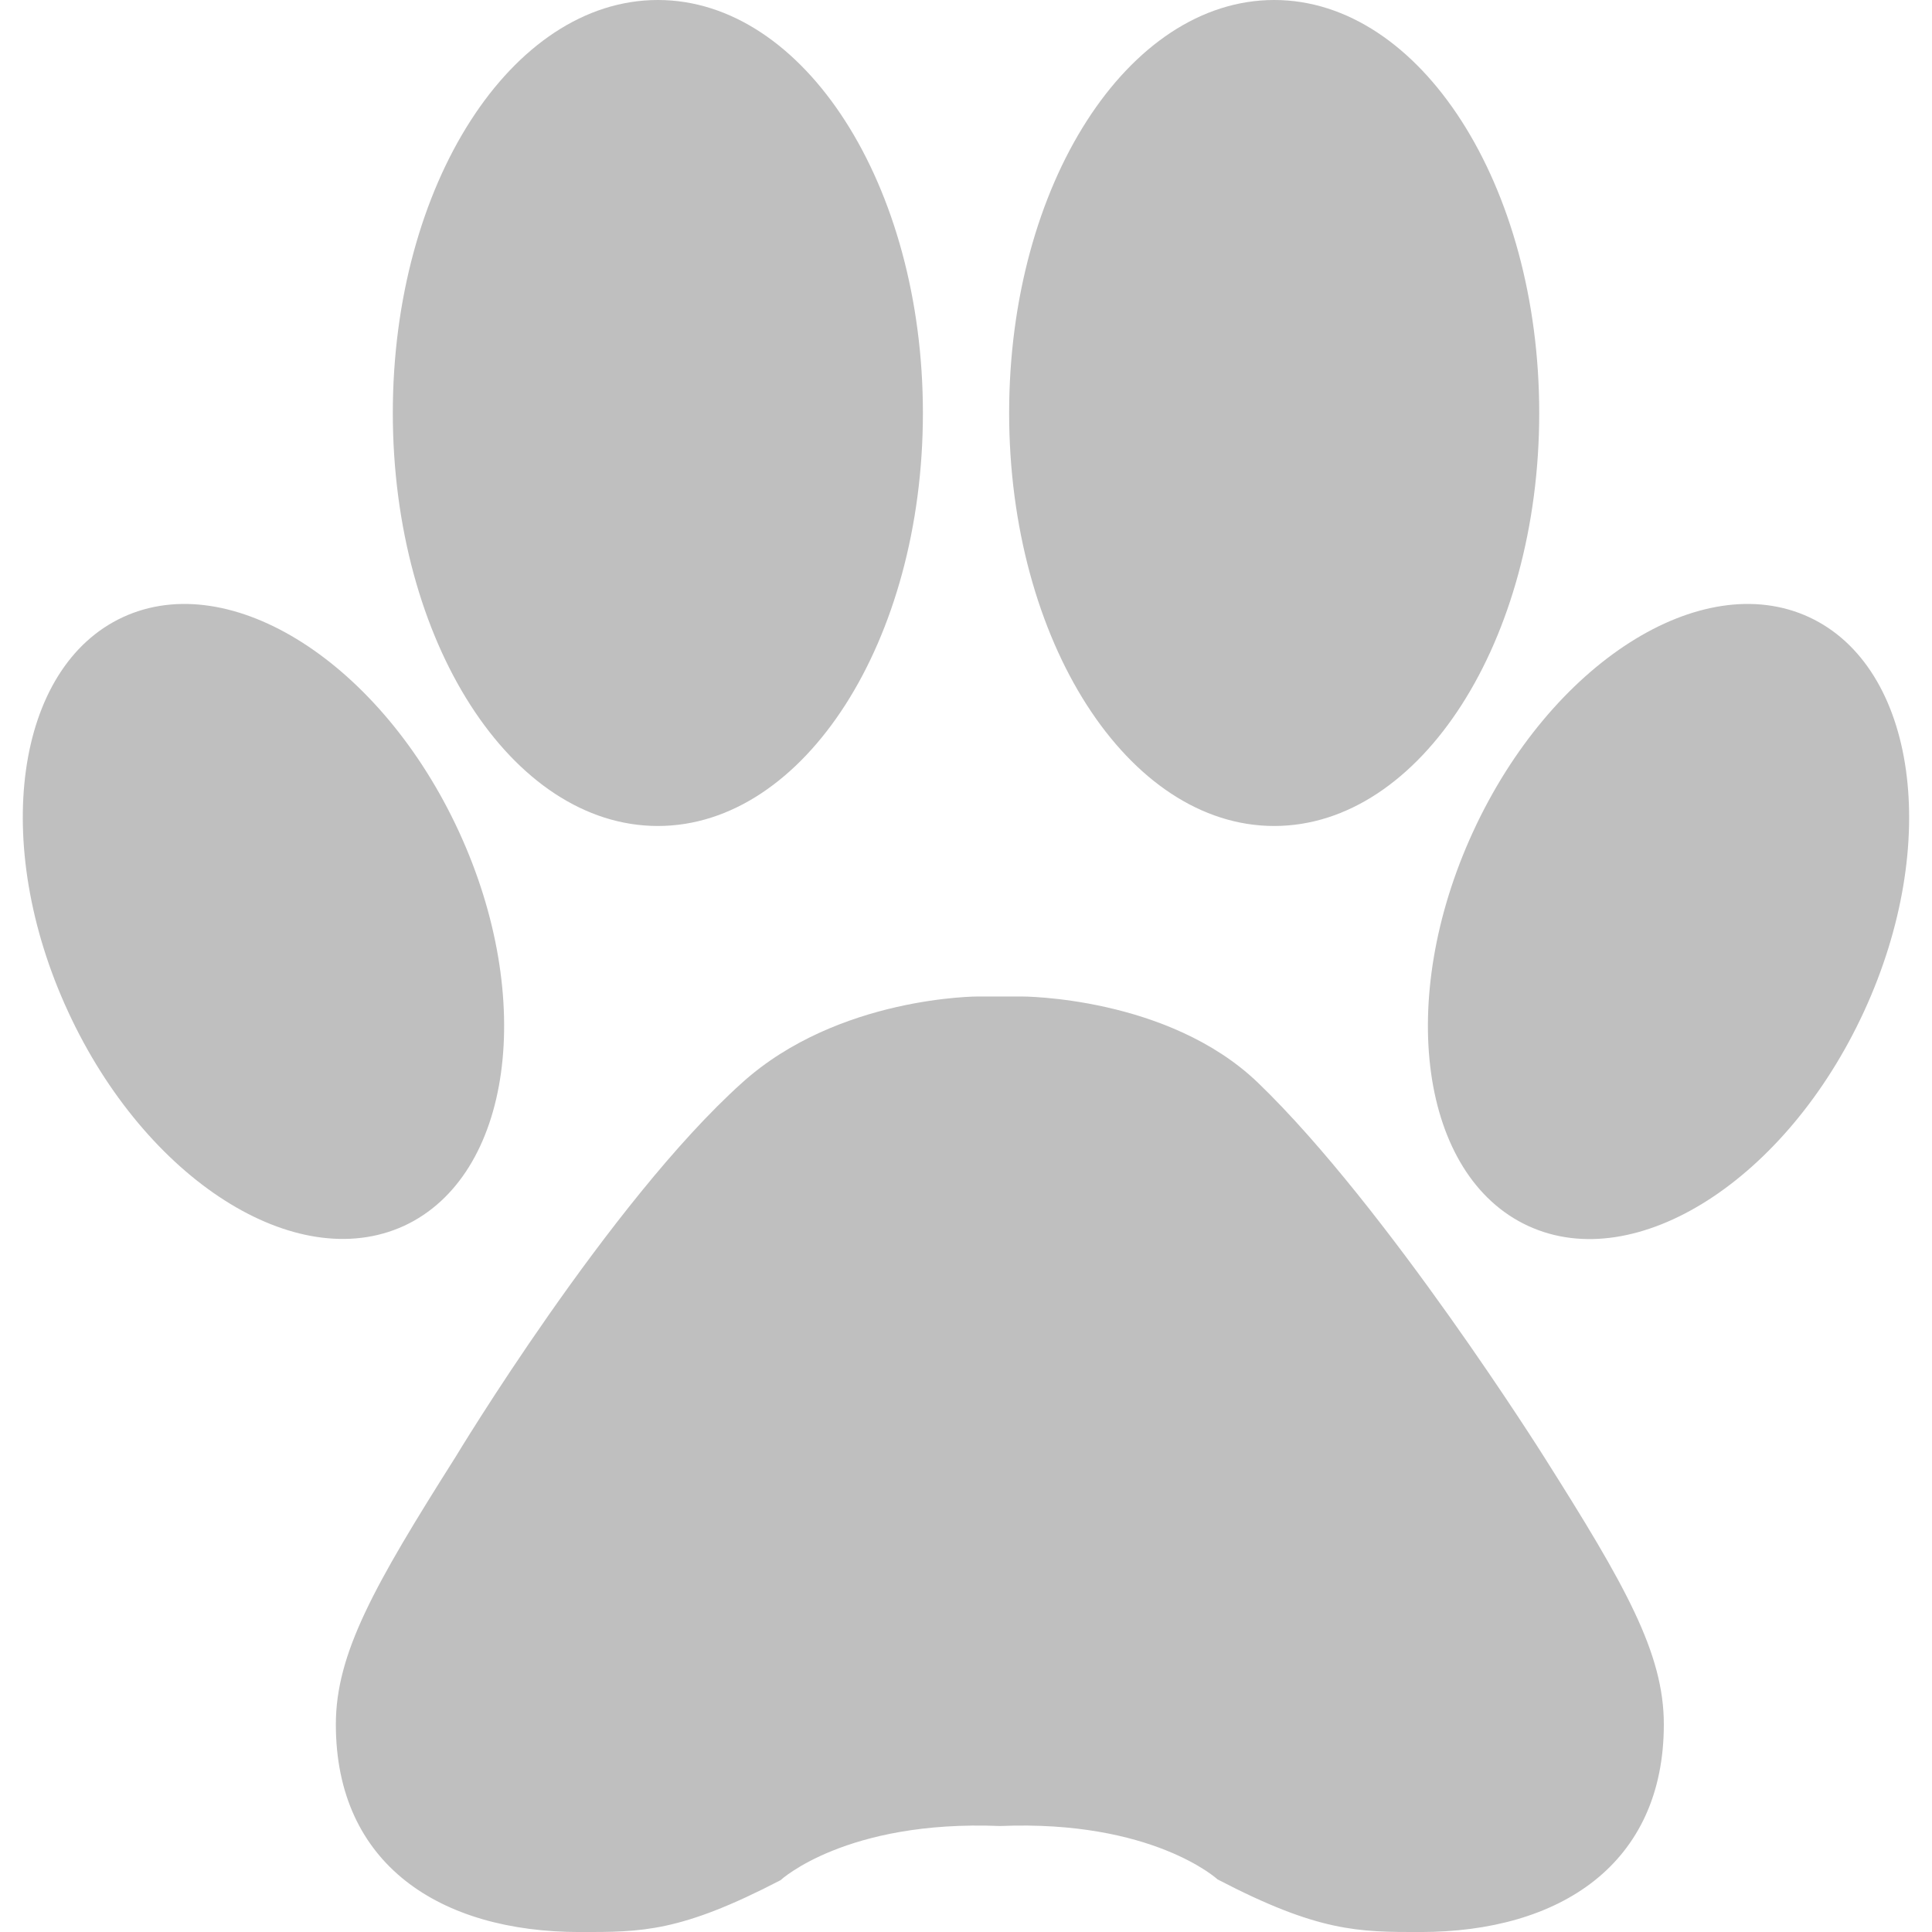 <?xml version="1.0"?>
<svg width="48.839" height="48.839" xmlns="http://www.w3.org/2000/svg" xmlns:svg="http://www.w3.org/2000/svg" version="1.1" xml:space="preserve">
 <g class="layer">
  <title>Layer 1</title>
  <g id="svg_1" opacity="0.25">
   <path d="m39.04,36.84c2.05,3.24 3.02,4.95 3.02,6.75c0,3.53 -2.62,5.25 -6.16,5.25c-1.56,0 -2.57,0 -5.12,-1.33c0,0 -1.64,-1.51 -5.5,-1.35c-3.9,-0.16 -5.55,1.37 -5.55,1.37c-2.54,1.32 -3.51,1.31 -5.07,1.31c-3.54,0 -6.17,-1.71 -6.17,-5.25c0,-1.79 0.97,-3.51 3.02,-6.75c0,0 3.88,-6.44 7.25,-9.47c2.43,-2.19 5.97,-2.18 5.97,-2.18l1.09,0l0,0c0,0 3.7,-0.01 5.98,2.18c3.26,3.14 7.24,9.47 7.24,9.47zm-22.41,-15.96c3.7,0 6.7,-4.68 6.7,-10.44s-3,-10.44 -6.7,-10.44s-6.7,4.67 -6.7,10.44s3,10.44 6.7,10.44zm-6.42,10.11c2.73,-1.26 3.35,-5.72 1.39,-9.97s-5.76,-6.68 -8.49,-5.42s-3.35,5.73 -1.39,9.97c1.96,4.25 5.76,6.67 8.49,5.42zm22,-10.11c3.7,0 6.7,-4.68 6.7,-10.44s-3,-10.44 -6.7,-10.44s-6.7,4.67 -6.7,10.44c0,5.76 3,10.44 6.7,10.44zm13.52,-5.28c-2.73,-1.26 -6.53,1.17 -8.49,5.42s-1.34,8.71 1.39,9.97c2.73,1.26 6.53,-1.17 8.49,-5.42s1.33,-8.71 -1.39,-9.97z" fill="#000000" id="svg_2"/>
  </g>
 </g>
</svg>
